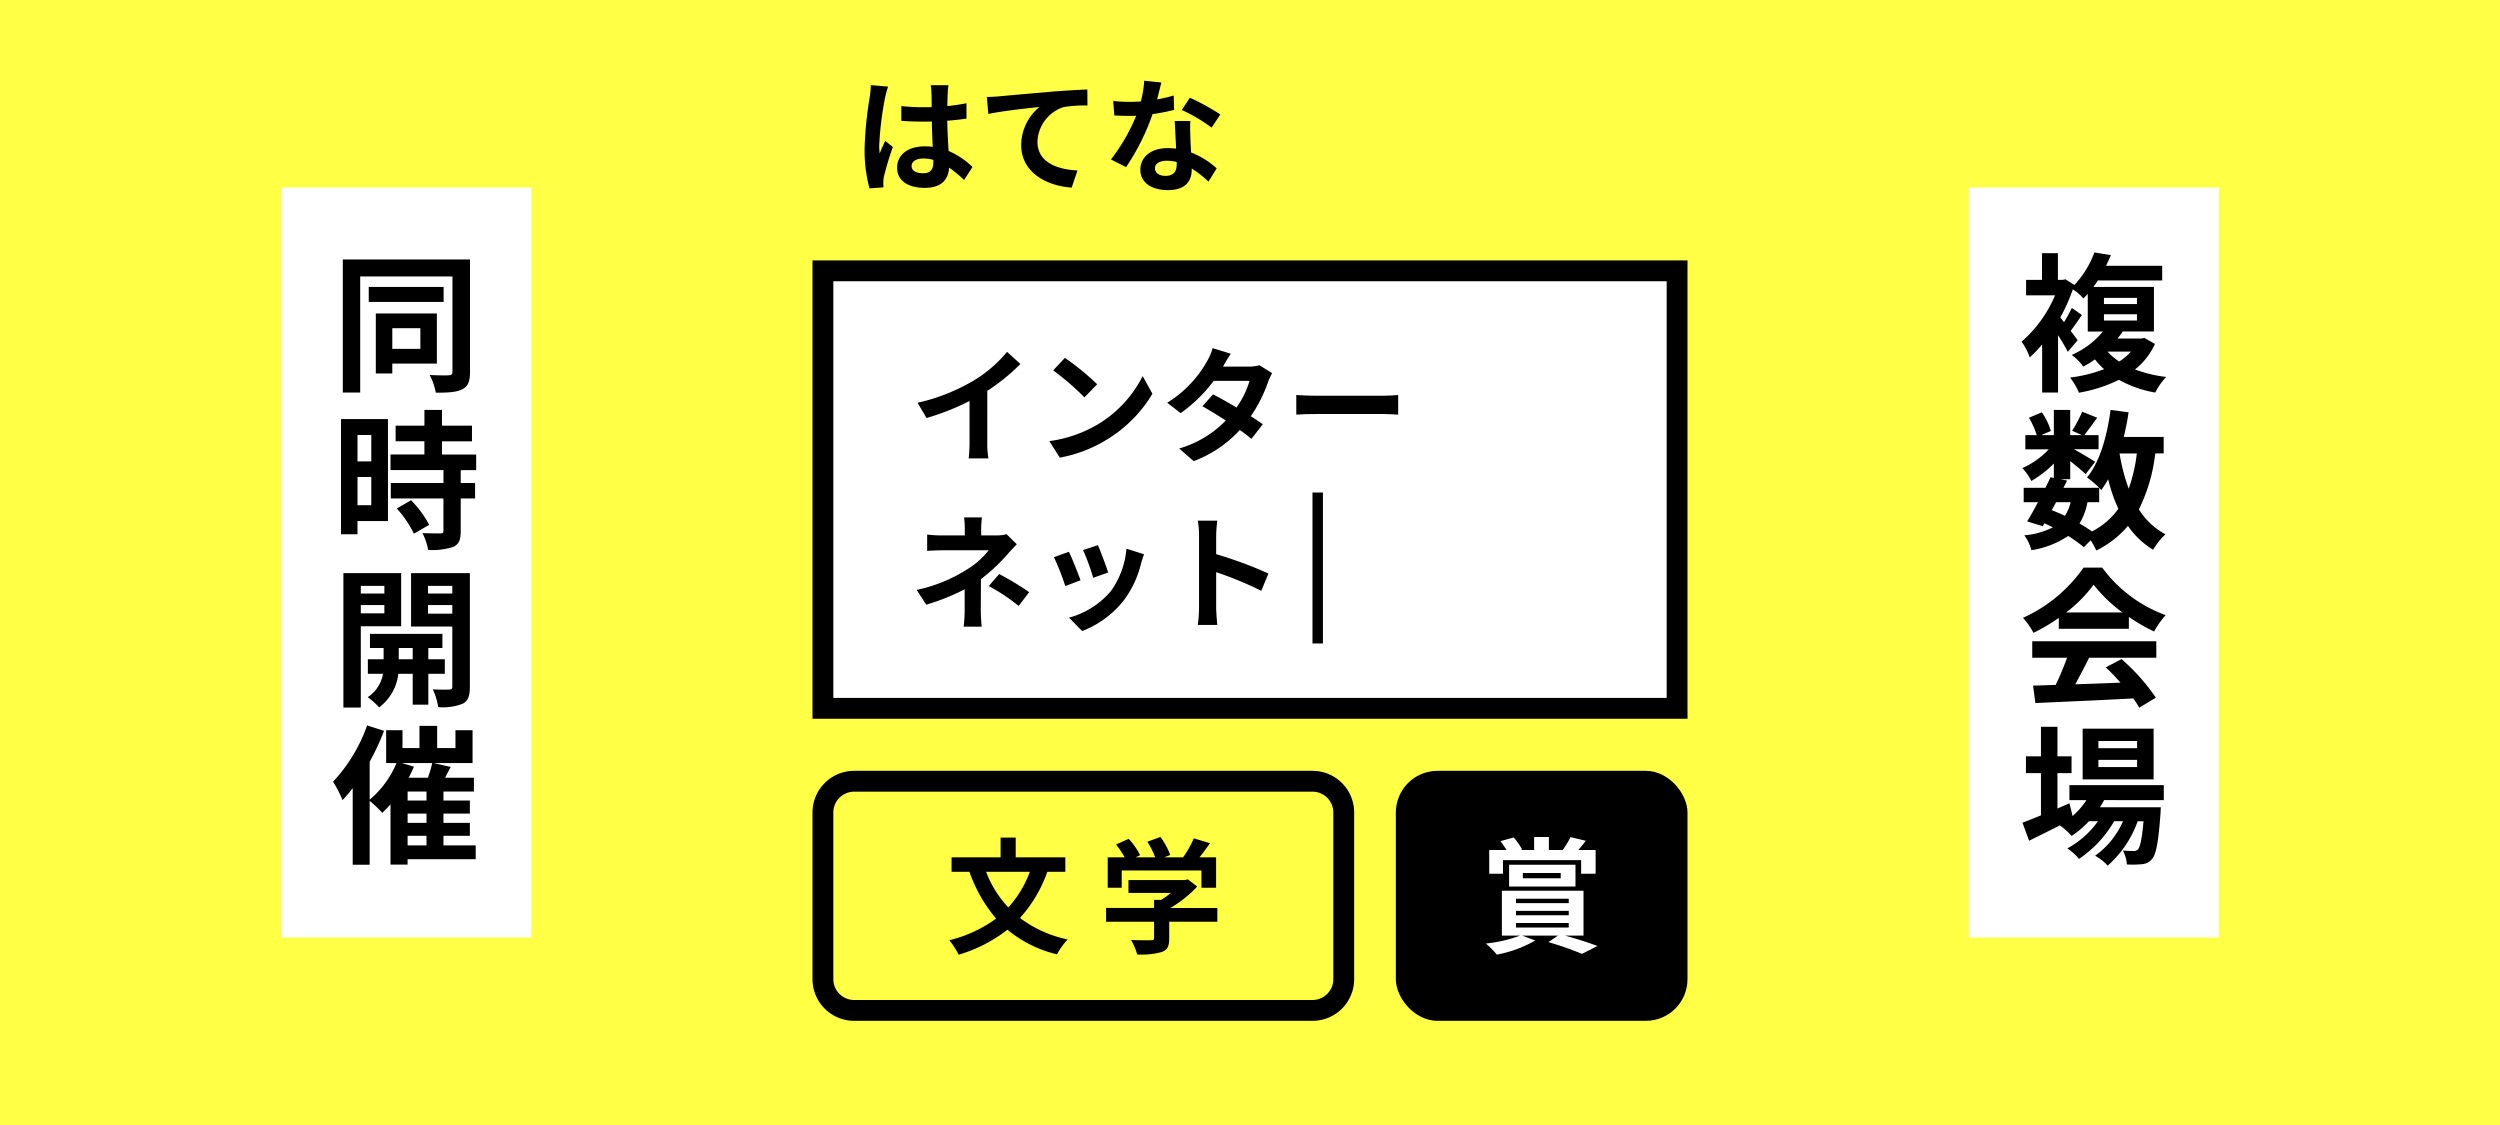 <svg xmlns="http://www.w3.org/2000/svg" width="400" height="180" viewBox="0 0 400 180"><rect width="400" height="180" fill="#ffff46"/><path d="M142.093,13.856a17.141,17.141,0,0,0-.48,1.76,52.4,52.4,0,0,0-.94,7.661,9.018,9.018,0,0,0,.081,1.28c.259-.7.579-1.36.879-2.02l1.22.98a47.516,47.516,0,0,0-1.42,4.72,3.969,3.969,0,0,0-.1.92c0,.2,0,.541.02.821l-2.24.16a23.905,23.905,0,0,1-.78-6.321,58.718,58.718,0,0,1,.82-8.261,14.861,14.861,0,0,0,.18-1.94ZM154.255,28.8a20.2,20.2,0,0,0-2.4-1.981c-.12,1.881-1.2,3.24-3.88,3.24-2.72,0-4.44-1.16-4.44-3.24,0-2.02,1.7-3.4,4.4-3.4a8.9,8.9,0,0,1,1.3.08c-.06-1.22-.12-2.66-.14-4.061-.48.021-.96.021-1.42.021-1.16,0-2.28-.04-3.46-.12V16.976a32.84,32.84,0,0,0,3.46.181c.46,0,.94,0,1.4-.021-.02-.98-.02-1.78-.04-2.2a11.207,11.207,0,0,0-.12-1.3h2.841a12.362,12.362,0,0,0-.121,1.28c-.019.44-.06,1.18-.06,2.06,1.081-.12,2.121-.26,3.061-.459v2.46c-.961.14-2,.26-3.081.339.04,1.921.14,3.5.22,4.841a12.59,12.59,0,0,1,3.821,2.56Zm-4.921-3.221a6.175,6.175,0,0,0-1.6-.22c-1.12,0-1.88.46-1.88,1.2,0,.8.8,1.16,1.84,1.16,1.22,0,1.64-.64,1.64-1.8Z"/><path d="M159.833,15.416c1.64-.16,4.92-.44,8.541-.76,2.04-.16,4.22-.28,5.6-.34l.019,2.56a20.55,20.55,0,0,0-3.82.26,6.04,6.04,0,0,0-4.18,5.541c0,3.26,3.06,4.42,6.4,4.6l-.92,2.74c-4.16-.279-8.08-2.52-8.08-6.8a7.918,7.918,0,0,1,2.919-6.1c-1.7.181-5.88.62-8.18,1.12l-.24-2.72C158.673,15.5,159.433,15.456,159.833,15.416Z"/><path d="M187.854,17.576a28.606,28.606,0,0,1-3.441.68,36.547,36.547,0,0,1-4.24,8.481l-2.42-1.22a30.245,30.245,0,0,0,4.041-7c-.341.02-.681.02-1.021.02-.82,0-1.62-.02-2.48-.059l-.18-2.321a24.912,24.912,0,0,0,2.641.14c.579,0,1.18-.02,1.779-.06a16.868,16.868,0,0,0,.541-3.32l2.74.28c-.161.64-.4,1.64-.681,2.7a20.9,20.9,0,0,0,2.661-.62Zm2.6,1.781c-.06.84-.02,1.66,0,2.54.02.56.06,1.52.12,2.5a13.183,13.183,0,0,1,4.1,2.54l-1.32,2.121a17.533,17.533,0,0,0-2.68-2.1v.18c0,1.84-1,3.28-3.82,3.28-2.46,0-4.4-1.1-4.4-3.28,0-1.94,1.62-3.44,4.379-3.44.461,0,.921.04,1.341.08-.06-1.48-.16-3.22-.22-4.42Zm-2.18,6.56a7.01,7.01,0,0,0-1.6-.2c-1.14,0-1.881.48-1.881,1.18,0,.741.62,1.24,1.7,1.24,1.34,0,1.78-.78,1.78-1.84Zm5.58-5.5a26.47,26.47,0,0,0-4.76-2.821l1.28-1.96a35.653,35.653,0,0,1,4.881,2.681Z"/><path d="M210,126.667A3.337,3.337,0,0,1,213.333,130v26.667A3.337,3.337,0,0,1,210,160H136.667a3.337,3.337,0,0,1-3.334-3.333V130a3.337,3.337,0,0,1,3.334-3.333H210m0-3.334H136.667A6.667,6.667,0,0,0,130,130v26.667a6.666,6.666,0,0,0,6.667,6.666H210a6.666,6.666,0,0,0,6.667-6.666V130A6.667,6.667,0,0,0,210,123.333Z"/><path d="M167.574,139.493a21.846,21.846,0,0,1-4.381,7.381,19.236,19.236,0,0,0,7.621,3.44,12.067,12.067,0,0,0-1.7,2.38,19.41,19.41,0,0,1-7.921-3.94,23.745,23.745,0,0,1-7.8,4,13.384,13.384,0,0,0-1.5-2.32,21.038,21.038,0,0,0,7.481-3.46,23.671,23.671,0,0,1-4.26-7.481h-2.861v-2.32h7.841v-3.16h2.42v3.16h7.941v2.32Zm-9.8,0a17.275,17.275,0,0,0,3.56,5.7,17.566,17.566,0,0,0,3.44-5.7Z"/><path d="M194.774,147.474h-7.7v2.66c0,1.24-.259,1.86-1.24,2.2a12.126,12.126,0,0,1-3.88.38,10.618,10.618,0,0,0-.98-2.32c1.28.06,2.76.06,3.16.04.42,0,.52-.08.52-.36v-2.6h-7.681v-2.2h7.681v-1.3h1.14a13.63,13.63,0,0,0,1.541-1.1h-6.781v-2.06h8.98l.52-.12,1.5,1.16a19.13,19.13,0,0,1-4.3,3.421h7.52Zm-15.3-5.441h-2.24v-4.86h2.72a16.94,16.94,0,0,0-1.38-2.06l2.02-.9a10.9,10.9,0,0,1,1.82,2.621l-.72.34h3.141a14.029,14.029,0,0,0-1.261-2.5l2.1-.76a11.727,11.727,0,0,1,1.56,2.88l-.96.38h3.02a16.666,16.666,0,0,0,1.721-3.04l2.58.78c-.54.78-1.12,1.56-1.68,2.26h2.66v4.86h-2.341v-2.76h-12.76Z"/><rect x="223.333" y="123.333" width="46.667" height="40" rx="6.667"/><path d="M250.417,149.7c1.88.52,3.92,1.18,5.18,1.66l-2.48,1.26a49.808,49.808,0,0,0-5.38-1.88l1.54-1.04h-5.721l2.08.78a19.454,19.454,0,0,1-6.14,2.26,14.8,14.8,0,0,0-1.76-1.78,20.8,20.8,0,0,0,5.44-1.26H240.3v-7.181h13.061V149.7Zm-9.941-9.9h-2.2V136h2.76a14.442,14.442,0,0,0-.96-1.42L242.2,134a10.543,10.543,0,0,1,1.34,1.92l-.24.081h2.161v-2.08h2.36V136h2.2a13.259,13.259,0,0,0,1.26-2.061l2.44.58a16.515,16.515,0,0,1-1.2,1.481h2.78v3.8h-2.32v-2.18h-12.5Zm.98,2.04v-3.48h10.621v3.48Zm1.1,2.66H251v-.7h-8.441Zm0,1.94H251v-.7h-8.441Zm0,1.961H251v-.72h-8.441Zm1.1-7.881h6.061v-.84h-6.061Z" fill="#fff"/><rect x="131.667" y="43.333" width="136.667" height="70" fill="#fff"/><path d="M266.667,45v66.667H133.333V45H266.667M270,41.667H130V115H270V41.667Z"/><rect x="210" y="78.802" width="1.667" height="24.152"/><path d="M157.967,70.72a13.744,13.744,0,0,0,.181,2.621h-3.161a22.186,22.186,0,0,0,.14-2.621V64.16a39.082,39.082,0,0,1-6.881,2.72l-1.439-2.44a30.726,30.726,0,0,0,9.1-3.62,21.135,21.135,0,0,0,5.221-4.521l2.14,1.941a32.644,32.644,0,0,1-5.3,4.3Z"/><path d="M175.547,67.96a18.968,18.968,0,0,0,7.281-7.78l1.56,2.82a21.273,21.273,0,0,1-7.4,7.4,21.68,21.68,0,0,1-7.42,2.82l-1.68-2.641A20.6,20.6,0,0,0,175.547,67.96Zm0-6.48-2.04,2.1a41.585,41.585,0,0,0-5-4.32l1.88-2A42.1,42.1,0,0,1,175.547,61.48Z"/><path d="M203.548,59.7a9.409,9.409,0,0,0-.66,1.42,23.022,23.022,0,0,1-2.76,5.48c.74.46,1.42.92,1.92,1.28l-1.82,2.34a23.341,23.341,0,0,0-1.86-1.42,19.083,19.083,0,0,1-7.381,4.981l-2.32-2.02a16.9,16.9,0,0,0,7.46-4.481c-1.36-.88-2.72-1.7-3.74-2.28l1.7-1.9c1.06.54,2.42,1.3,3.76,2.1a14.6,14.6,0,0,0,2.081-4.26h-5.741a23.536,23.536,0,0,1-5.28,5.16l-2.161-1.66a18.3,18.3,0,0,0,6.381-6.641,8.854,8.854,0,0,0,.9-2.1l2.9.9c-.48.7-1,1.621-1.239,2.041l-.021.019h4.1a6.32,6.32,0,0,0,1.741-.22Z"/><path d="M207.406,63.2c.721.06,2.181.12,3.221.12h10.741c.92,0,1.82-.08,2.34-.12v3.14c-.48-.02-1.5-.1-2.34-.1H210.627c-1.141,0-2.48.04-3.221.1Z"/><path d="M162.688,87.086c-.5.5-1.121,1.18-1.541,1.661a30.068,30.068,0,0,1-4.2,3.92c0,1.6-.02,3.78-.02,5.04,0,.8.081,1.94.14,2.561h-2.88a23.059,23.059,0,0,0,.16-2.561v-3.42a35.1,35.1,0,0,1-6.141,2.46l-1.539-2.36a24.647,24.647,0,0,0,8.16-3.34,12.869,12.869,0,0,0,3.361-3h-7.241c-.72,0-1.981.041-2.6.1v-2.62a18.829,18.829,0,0,0,2.561.14h3.46v-1.04a12.92,12.92,0,0,0-.12-1.84h2.861a16.376,16.376,0,0,0-.121,1.84v1.04h2.4a5.99,5.99,0,0,0,1.66-.2Zm-2.821,4.761a45,45,0,0,1,4.8,2.9l-1.68,2.2a31.414,31.414,0,0,0-4.781-3.18Z"/><path d="M172.887,92.847l-2.44.92a40.4,40.4,0,0,0-1.821-4.62l2.4-.861C171.527,89.306,172.487,91.727,172.887,92.847Zm10.161-4.161c-.24.64-.36,1.061-.48,1.461a16.127,16.127,0,0,1-2.72,5.86,15.619,15.619,0,0,1-6.7,4.96l-2.1-2.139a13.466,13.466,0,0,0,6.64-4.181,13.48,13.48,0,0,0,2.541-6.861Zm-5.741,2.921-2.4.84a33.324,33.324,0,0,0-1.62-4.441l2.38-.78C176.047,88.087,177.027,90.687,177.307,91.607Z"/><path d="M201.807,94.527a57.705,57.705,0,0,0-7.22-2.98v5.66c0,.58.1,1.98.18,2.781h-3.12a21.416,21.416,0,0,0,.2-2.781V85.726a13.949,13.949,0,0,0-.2-2.42h3.12a21.993,21.993,0,0,0-.18,2.42v2.94a65.181,65.181,0,0,1,8.361,3.1Z"/><rect x="315" y="30" width="40" height="120" fill="#fff"/><path d="M344.793,55.031a10.964,10.964,0,0,1-3.192,4.08,21.151,21.151,0,0,0,4.992,1.2,10.642,10.642,0,0,0-1.752,2.5,18.052,18.052,0,0,1-5.808-2.041,23.647,23.647,0,0,1-6.408,2.065,9.726,9.726,0,0,0-1.417-2.425,23.225,23.225,0,0,0,5.449-1.344,11.208,11.208,0,0,1-1.464-1.56,17.671,17.671,0,0,1-1.872,1.152,8.036,8.036,0,0,0-1.849-1.872,13.25,13.25,0,0,0,4.992-3.744h-2.423V47.014c-.216.264-.457.5-.7.744a7.827,7.827,0,0,0-1.679-1.464,29.206,29.206,0,0,1-2.017,4.512l.6.744a25.148,25.148,0,0,0,1.248-2.28L333.1,50.4c-.624.913-1.248,1.825-1.8,2.544.5.649.937,1.225,1.128,1.489L330.848,56.3a27.187,27.187,0,0,0-1.56-2.664v9.169h-2.544V55.1a18.533,18.533,0,0,1-1.993,2.088,9.249,9.249,0,0,0-1.295-2.52,20.256,20.256,0,0,0,5.352-7.417h-4.633V44.782h2.545V40.509h2.544v4.273h.768l.432-.1,1.44.912A15.213,15.213,0,0,0,335.1,40.39l2.641.431c-.24.576-.5,1.129-.769,1.705h8.978v2.352h-10.3a9.96,9.96,0,0,1-.721,1.032h9.7v7.129h-4.992a12.453,12.453,0,0,1-.841,1.128h3.817l.5-.1Zm-8.161-6.385h5.282v-.984h-5.282Zm0,2.641h5.282V50.278h-5.282Zm.576,4.968a8.639,8.639,0,0,0,1.873,1.584,8.61,8.61,0,0,0,1.872-1.584Z"/><path d="M344.841,72.55a27,27,0,0,1-2.616,8.953,11.272,11.272,0,0,0,4.248,3.984,11.049,11.049,0,0,0-1.968,2.472,13.014,13.014,0,0,1-4.032-3.816,15.591,15.591,0,0,1-5.064,3.937,10.882,10.882,0,0,0-.912-1.633l-1.08,1.105a22.858,22.858,0,0,0-2.5-1.8,14.73,14.73,0,0,1-5.9,2.281,6.6,6.6,0,0,0-1.129-2.377,12.772,12.772,0,0,0,4.561-1.272,13.839,13.839,0,0,0-1.344-.648l-.264.456-2.5-.768c.529-.84,1.129-1.92,1.729-3.072h-2.28v-2.3h3.48c.288-.6.576-1.176.816-1.7l.528.119v-2.3a17.3,17.3,0,0,1-3.6,2.785,8.64,8.64,0,0,0-1.44-2.065,12.749,12.749,0,0,0,4.224-3h-3.745V69.622h1.824a12.738,12.738,0,0,0-1.248-2.784l2.065-.864a10.225,10.225,0,0,1,1.44,2.976l-1.536.672h2.016V65.59h2.616v4.032h1.9l-1.584-.7a23.31,23.31,0,0,0,1.609-3.048l2.4.96c-.744,1.032-1.487,2.04-2.063,2.784h2.28v2.256h-3.936c1.152.648,2.856,1.656,3.383,2.017l-1.511,1.968c-.529-.5-1.537-1.344-2.473-2.089v2.905H329.7l1.032.216-.576,1.152h5.713a16.469,16.469,0,0,0-1.945-1.656c2.04-2.449,3.193-6.529,3.769-10.8l2.88.384c-.192,1.344-.456,2.664-.768,3.936h6.384v2.64ZM328.28,81.623c.72.288,1.416.576,2.112.912a7.3,7.3,0,0,0,.912-2.184h-2.328Zm5.713-1.272a9.7,9.7,0,0,1-1.273,3.408,22.434,22.434,0,0,1,1.992,1.272,11.793,11.793,0,0,0,4.225-3.624,25.408,25.408,0,0,1-1.632-4.728,15.506,15.506,0,0,1-1.1,1.728c-.1-.1-.193-.216-.336-.36v2.3Zm5.136-7.8a30.314,30.314,0,0,0,1.464,5.641,25.676,25.676,0,0,0,1.3-5.641Z"/><path d="M329.408,98.854a27.629,27.629,0,0,1-4.056,2.4,11.149,11.149,0,0,0-1.681-2.4,23.68,23.68,0,0,0,9.7-8.04h2.975A21.957,21.957,0,0,0,346.5,98.422a14.9,14.9,0,0,0-1.849,2.617,28.968,28.968,0,0,1-4.032-2.329v1.9H329.408ZM325.16,102.6h19.849v2.64H334.256c-.7,1.416-1.488,2.905-2.208,4.248,2.3-.071,4.777-.168,7.225-.263a28.482,28.482,0,0,0-2.353-2.449l2.521-1.32a32.281,32.281,0,0,1,5.5,6.169l-2.664,1.608a12.723,12.723,0,0,0-.96-1.488c-5.641.312-11.569.552-15.649.744l-.384-2.784,3.624-.121a46.089,46.089,0,0,0,1.824-4.344H325.16Zm14.424-4.608a23.444,23.444,0,0,1-4.608-4.441,21.787,21.787,0,0,1-4.392,4.441Z"/><path d="M336.657,128.015c-.193.384-.432.768-.672,1.152h9.744s-.023.648-.048.984c-.336,4.681-.72,6.6-1.368,7.3a2.241,2.241,0,0,1-1.584.817,15.223,15.223,0,0,1-2.424.047,5.7,5.7,0,0,0-.648-2.232c.768.072,1.392.072,1.7.072a.825.825,0,0,0,.721-.264c.335-.36.624-1.584.887-4.489h-.936a17.1,17.1,0,0,1-4.8,7.1,7.868,7.868,0,0,0-2.017-1.584,13.191,13.191,0,0,0,4.465-5.521h-1.416a18.309,18.309,0,0,1-5.617,6.025,8.431,8.431,0,0,0-1.872-1.68,14.471,14.471,0,0,0,4.9-4.345h-1.439a14.909,14.909,0,0,1-2.785,2.353,9.923,9.923,0,0,0-1.872-1.681c-1.728.865-3.456,1.729-4.92,2.449l-1.057-2.88c.817-.312,1.824-.721,2.953-1.177V123.7h-2.4v-2.689h2.4v-4.728h2.64v4.728h2.256V123.7h-2.256v5.664l1.92-.84.5,2.04a11.745,11.745,0,0,0,2.208-2.544h-2.713v-2.4h15.1v2.4Zm7.921-3.312H333.224V116.59h11.354Zm-2.641-6.145h-6.192v1.152h6.192Zm0,3.025h-6.192v1.152h6.192Z"/><rect x="45" y="30" width="40" height="120" fill="#fff"/><path d="M75.2,59.519c0,1.488-.312,2.3-1.224,2.76-.913.48-2.256.553-4.249.553A9.683,9.683,0,0,0,68.745,60c1.273.072,2.664.072,3.072.048s.577-.168.577-.552V44.23H57.633V62.808H54.849V41.518H75.2ZM70.978,48.31H59v-2.4H70.978Zm-8.209,9.865v1.584h-2.64v-9.6H69.9v8.017Zm0-5.664v3.312h4.488V52.511Z"/><path d="M62.073,83.375H57.2v2.112H54.561V67.054h7.512ZM57.2,69.6v4.224h2.208V69.6Zm2.208,11.233V76.319H57.2v4.512Zm14.306-5.617v2.065h2.3v2.472h-2.3v5.232c0,1.369-.264,2.089-1.2,2.52a10.614,10.614,0,0,1-4.009.48,9.594,9.594,0,0,0-.912-2.688c1.152.048,2.5.048,2.856.048.385,0,.5-.095.5-.432v-5.16H62.529V77.279h8.424V75.214H62.48v-2.5h5.425V70.606H63.3v-2.5h4.608V65.59h2.809v2.52h4.8v2.5h-4.8v2.112h5.472v2.5ZM65.77,80.039a16.615,16.615,0,0,1,2.9,3.936l-2.448,1.417a16.9,16.9,0,0,0-2.737-4.033Z"/><path d="M57.729,100.2v13.009H54.944V91.7h9.241v8.5Zm0-6.457v1.224H61.5V93.742ZM61.5,98.134v-1.32H57.729v1.32Zm7.032,9.673v4.945h-2.5v-4.945h-2.3a7.817,7.817,0,0,1-3.073,5.377,10.725,10.725,0,0,0-1.824-1.632,5.622,5.622,0,0,0,2.448-3.745H58.856v-2.328h2.521v-1.8H59.192v-2.256H70.785v2.256H68.529v1.8H71.17v2.328Zm-2.5-2.328v-1.8H63.8v1.8Zm9.145,4.393c0,1.463-.264,2.256-1.128,2.712a8.533,8.533,0,0,1-3.937.552,10.082,10.082,0,0,0-.864-2.832c1.08.048,2.257.048,2.616.024.385,0,.505-.144.505-.48v-9.6h-6.6V91.7h9.408Zm-6.7-16.13v1.224H72.37V93.742Zm3.889,4.441V96.814H68.481v1.369Z"/><path d="M76.114,137.473h-10.9v.863H62.48v-9.649a17.872,17.872,0,0,1-1.319,1.368,19.4,19.4,0,0,0-2.016-1.92V138.36H56.433V126.1a22.06,22.06,0,0,1-1.633,1.92,18,18,0,0,0-1.512-2.952,25.5,25.5,0,0,0,5.448-9l2.712.864a38.39,38.39,0,0,1-2.3,4.945v6.072a15.506,15.506,0,0,0,4.295-5.857H61.785V116.83H64.4v2.857h2.712v-3.553h2.832v3.553h2.929V116.83H75.61v5.256H69.369l2.736.624-.887,1.729h4.608v2.208H70.953v1.44h4.225v2.088H70.953v1.489h4.225v2.064H70.953v1.536h5.161Zm-9.888-14.81a17.3,17.3,0,0,1-.841,1.776h3.072a17.9,17.9,0,0,0,.7-2.353H64.281Zm2.015,3.984H65.217v1.44h3.024Zm0,3.528H65.217v1.489h3.024Zm-3.024,5.089h3.024v-1.536H65.217Z"/></svg>